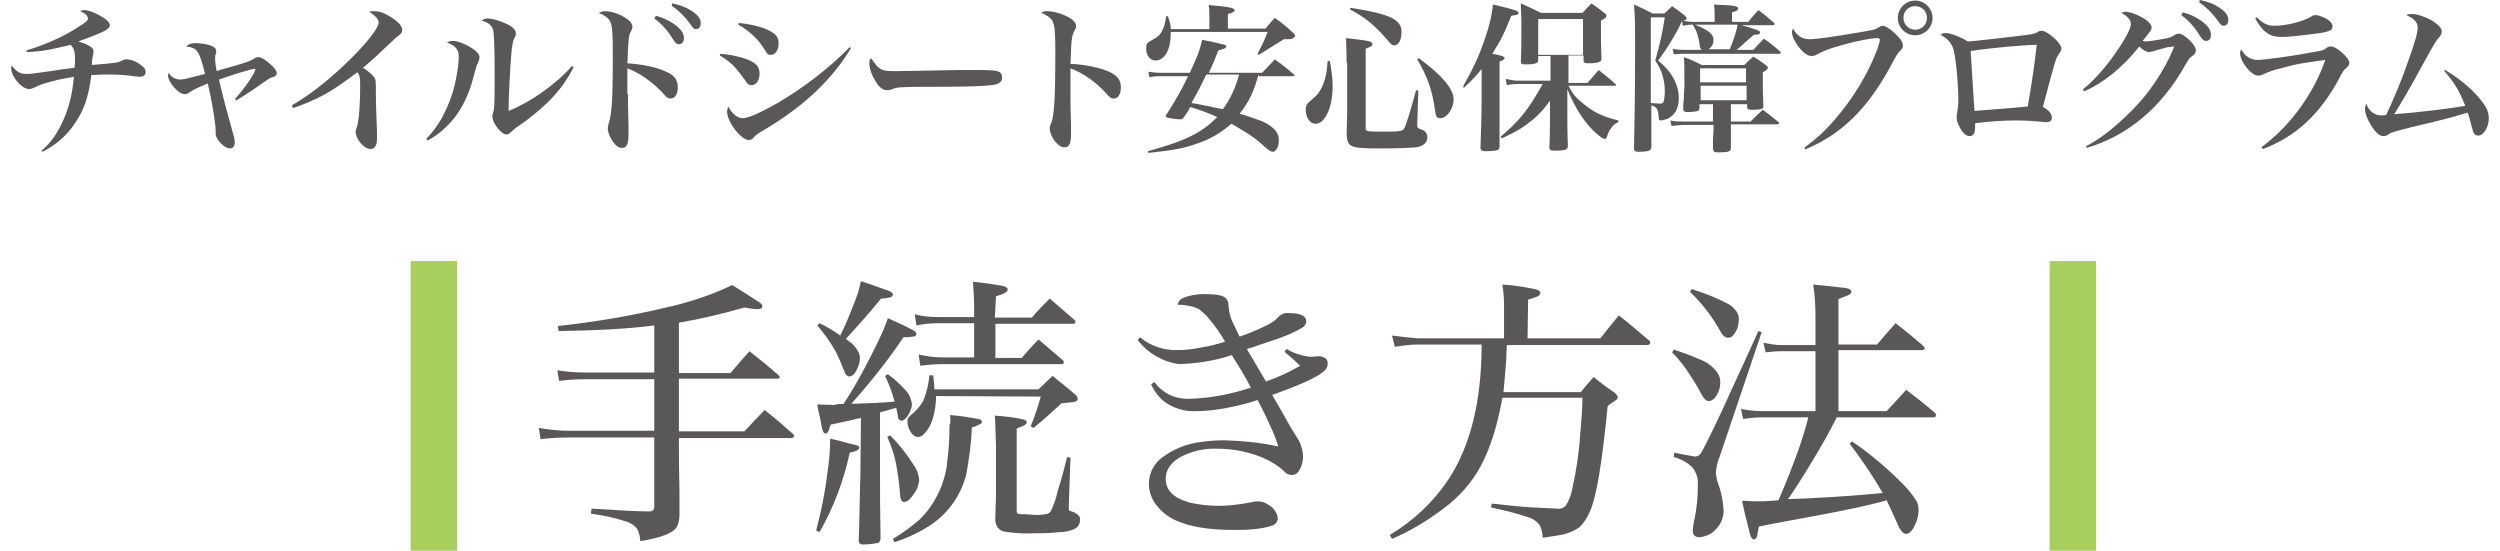 <?xml version="1.0" encoding="utf-8"?>
<!-- Generator: Adobe Illustrator 26.0.1, SVG Export Plug-In . SVG Version: 6.00 Build 0)  -->
<svg version="1.1" id="レイヤー_1" xmlns="http://www.w3.org/2000/svg" xmlns:xlink="http://www.w3.org/1999/xlink" x="0px"
	 y="0px" viewBox="0 0 446.3 98.3" style="enable-background:new 0 0 446.3 98.3;" xml:space="preserve">
<style type="text/css">
	.st0{fill:#A8CF5D;}
	.st1{fill:#595757;}
</style>
<g id="レイヤー_2_00000031191995927741680510000004073003034800793222_">
	<g id="レイヤー_1-2">
		<g>
			<path class="st0" d="M73.3,46.6h8.3v51.8h-8.3V46.6z"/>
			<path class="st1" d="M121.2,57.6v9h9.2l1.8-2.1l1.6-1.8c1.8,1.4,3.5,2.8,5.2,4.3c0.1,0.1,0.2,0.2,0.2,0.3c0,0.2-0.2,0.3-0.5,0.3
				h-17.5V77h11.7c1.2-1.3,2.4-2.6,3.6-3.8c1.7,1.3,3.4,2.8,5.1,4.3c0.1,0.1,0.1,0.2,0.2,0.3c0,0.1-0.1,0.2-0.2,0.3
				c-0.1,0.1-0.3,0.1-0.4,0.1h-20v1c0,1.6,0,4.5,0.1,8.6l0,3.7v0.4c0,0.7-0.1,1.5-0.5,2.2c-0.7,1.1-2.8,1.9-6.5,2.5
				c0-0.7-0.2-1.4-0.5-2.1c-0.4-0.6-1-1-1.7-1.3c-2.1-0.7-4.3-1.2-6.6-1.5l0.1-0.9c4.7,0.3,8.2,0.5,10.3,0.5c0.3,0,0.5-0.1,0.7-0.2
				c0.1-0.2,0.2-0.4,0.2-0.7V78.1h-15.2c-1.7,0-3.4,0.1-5.1,0.3l-0.3-2c1.8,0.3,3.6,0.5,5.4,0.5h15.2v-9.2h-12.4
				c-1.5,0-3.1,0.1-4.6,0.3l-0.3-1.9c1.7,0.3,3.3,0.4,5,0.4h12.3v-8.4c-4.6,0.6-10.3,0.9-17.1,1l-0.1-0.9c6.5-0.7,13-1.8,19.3-3.3
				c4.1-0.9,8-2.2,11.8-4c1.2,0.7,2.7,1.7,4.6,2.9c0.5,0.3,0.8,0.6,0.8,0.8c0,0.4-0.3,0.6-0.9,0.6c-0.8,0-1.5-0.2-2.3-0.3
				C128.7,56.1,124.8,57,121.2,57.6z"/>
			<path class="st1" d="M146.3,95l-0.6-0.3c0.9-3.4,1.6-6.8,2-10.2c0.3-2,0.5-4.1,0.5-6.2c1.3,0.3,2.5,0.6,3.5,0.9
				c0.5,0.1,0.8,0.2,0.9,0.2c0.5,0.1,0.8,0.3,0.8,0.5c0,0.4-0.6,0.7-1.7,0.9C150.6,85.9,148.8,90.6,146.3,95z M150.6,72.1
				c1.1-1.7,2.4-3.8,3.7-6.3c1.4-2.6,2.4-4.7,3.1-6.2c0.3-0.7,0.7-1.6,1.1-2.8c1.6,0.7,3.1,1.4,4.4,2.1c0.5,0.2,0.7,0.5,0.7,0.7
				c0,0.3-0.2,0.5-0.7,0.5c-0.3,0-0.5,0.1-0.8,0.1c-0.3,0-0.5,0-0.8,0c-2.7,4-5.7,7.8-8.9,11.4l-0.4,0.5c3-0.1,5.5-0.2,7.7-0.4
				c-0.4-1.6-1-3.1-1.7-4.6l0.5-0.3c1.1,0.8,2.1,1.7,3,2.7c0.7,0.7,1.2,1.6,1.3,2.7c0,0.6-0.3,1.2-0.6,1.8c-0.4,0.7-0.9,1.1-1.3,1.1
				c-0.3,0-0.6-0.3-0.6-0.8c-0.2-1-0.3-1.5-0.3-1.5c-1.1,0.3-2,0.6-2.9,0.8v11.2c0,2.9,0,6.7,0.1,11.4c-0.1,0.4-0.2,0.6-0.4,0.7
				c-0.9,0.2-1.8,0.3-2.7,0.3c-0.2,0-0.4,0-0.5-0.1c-0.2-0.1-0.3-0.3-0.3-0.6l0.1-3.3c0.1-3.5,0.1-6.3,0.2-8.3l0.1-10.3
				c-2.1,0.5-3.9,0.9-5.4,1.2c-0.2,0.5-0.3,0.8-0.3,0.9c-0.2,0.5-0.4,0.7-0.6,0.7c-0.3,0-0.5-0.3-0.6-0.8c-0.1-0.3-0.2-1-0.4-2
				c-0.1-0.4-0.3-1.1-0.5-2.4c1,0,2.1,0.1,3.1,0.1C149.4,72.1,150,72.1,150.6,72.1L150.6,72.1z M151,60.5l0.4,0.3
				c0.9,0.6,1.6,1.4,2,2.4c0.1,0.3,0.1,0.5,0.1,0.8c0,0.7-0.2,1.3-0.5,1.9c-0.4,0.9-0.9,1.3-1.4,1.3c-0.3,0-0.7-0.3-0.9-1
				c-0.5-1.2-1-2.5-1.6-3.6c-0.9-1.6-2-3.1-3.2-4.5l0.4-0.4c1.3,0.6,2.6,1.4,3.7,2.2c0.6-1.2,1.2-2.5,1.7-3.8c0.7-1.7,1.2-3,1.5-3.9
				c0.1-0.5,0.3-1.1,0.5-2c1.3,0.4,2.9,1,4.9,1.7c0.6,0.2,0.8,0.5,0.8,0.7c0,0.2-0.2,0.4-0.5,0.5c-0.5,0.1-1.1,0.2-1.6,0.2
				C155.5,55.5,153.4,57.9,151,60.5z M158.4,78l0.5-0.3c1.6,1.6,3,3.4,4.2,5.3c0.6,0.8,0.9,1.7,1,2.7c-0.1,0.9-0.4,1.8-1,2.5
				c-0.6,1-1.2,1.4-1.7,1.4c-0.4,0-0.6-0.3-0.7-1c-0.1-1.7-0.3-3.4-0.6-5C159.8,81.6,159.2,79.8,158.4,78L158.4,78z M169.6,74.1
				c1.7,0.1,3.4,0.4,5.1,0.7c0.4,0.1,0.6,0.3,0.6,0.5c0,0.2-0.2,0.4-0.5,0.5c-0.4,0.2-0.8,0.4-1.3,0.5c-0.1,2.8-0.5,5.6-1,8.4
				c-1,3.9-3.4,7.2-6.8,9.3c-1.9,1.2-3.9,2.1-6,2.8l-0.3-0.6c1.7-1,3.2-2.1,4.7-3.4c1.8-1.7,3.1-3.8,4-6.1c0.5-1.4,0.9-2.8,1-4.3
				c0.3-2.2,0.4-4.3,0.4-6.5C169.7,75.6,169.7,75,169.6,74.1L169.6,74.1z M167.1,70.7c0,1.4-0.2,2.8-0.6,4.1
				c-0.3,0.9-0.7,1.8-1.4,2.5c-0.3,0.4-0.7,0.7-1.2,0.7c-0.5,0-1-0.3-1.4-1c-0.3-0.5-0.5-1.1-0.5-1.7c0-0.2,0-0.4,0.1-0.6
				c0.1-0.2,0.3-0.4,0.5-0.6c0.9-0.7,1.6-1.5,2.2-2.5c0.6-1.5,1-3,1.1-4.6h0.7c0.1,1,0.2,1.8,0.2,2.5h18.6c0.8-0.8,1.7-1.6,2.5-2.4
				c1.3,1.1,2.7,2.1,4,3.3c0.4,0.3,0.5,0.6,0.5,0.8c0,0.3-0.3,0.5-0.8,0.6c-0.1,0-0.4,0-1.1,0.1c-0.3,0-0.7,0.1-1,0.1
				c-1.6,1.5-3.3,3-5,4.4l-0.5-0.3c0.7-1.7,1.3-3.5,1.8-5.3L167.1,70.7z M177.6,56.7h6.6c1-1.2,2.1-2.3,3.2-3.4
				c1.5,1.3,3,2.6,4.4,3.8c0.1,0.1,0.2,0.2,0.2,0.4c0,0.2-0.2,0.3-0.5,0.3h-13.8v6.1h4.7c1-1.2,2-2.3,3-3.3c1.4,1.2,2.8,2.4,4.2,3.6
				c0.2,0.1,0.3,0.3,0.3,0.5c0,0.2-0.1,0.3-0.4,0.3h-20.9c-1.5,0-2.9,0.1-4.3,0.3l-0.3-2c1.4,0.3,2.8,0.5,4.2,0.5h5.7v-6.1h-6.2
				c-1.4,0-2.7,0.1-4.1,0.4l-0.3-2c1.4,0.4,2.8,0.5,4.3,0.5h6.3v-2.1c0-1.1-0.1-2.5-0.2-4.2c2.1,0.2,3.8,0.5,5.1,0.7
				c0.7,0.1,1.1,0.4,1.1,0.7c0,0.4-0.7,0.8-2.1,1.2L177.6,56.7z M177.6,74.2c1.7,0.1,3.5,0.3,5.2,0.7c0.3,0.1,0.5,0.3,0.5,0.5
				c0,0.2-0.2,0.4-0.6,0.6c-0.1,0.1-0.5,0.2-1.2,0.5v14.5c0,0.3,0,0.6,0.1,0.6c0.2,0.2,0.5,0.2,0.7,0.2c0.1,0,0.4,0,0.9,0
				c0.4,0,0.8,0.1,1.2,0.1c0.9,0.1,1.8,0,2.7-0.2c0.3-0.2,0.6-0.5,0.7-0.9c0.4-1,0.8-2,1-3.1c0.2-0.5,0.3-1.1,0.5-1.6
				c0.3-1,0.7-2.5,1.2-4.5l0.6,0.1l-0.3,8.5v0.6c0,0.1,0,0.3,0.1,0.3c0,0.1,0.1,0.1,0.4,0.2c0.4,0.1,0.7,0.3,1,0.5
				c0.4,0.3,0.6,0.7,0.5,1.1c0,0.9-0.6,1.5-1.7,1.8c-0.7,0.2-1.3,0.3-2,0.3c-1.8,0.2-3.2,0.2-4.2,0.2c-1.9,0.1-3.8,0-5.6-0.3
				c-0.6-0.1-1-0.4-1.3-0.9c-0.3-0.6-0.4-1.2-0.3-1.8c0-1.6,0.1-2.7,0.1-3.4l0-3.6v-5.8C177.7,77.1,177.7,75.3,177.6,74.2
				L177.6,74.2z"/>
			<path class="st1" d="M203.1,60.7l0.4-0.5c1.9,1.6,4.4,2.4,6.8,2.3c1.4,0,2.9-0.2,4.3-0.5c1.4-0.2,2.8-0.6,4.1-1
				c-0.8-1.4-1.7-2.7-2.7-3.9c-0.6-0.8-1.3-1.4-2.1-2c-1.2-0.5-2.4-0.7-3.7-0.7c0.1-0.3,0.2-0.5,0.4-0.8c0.2-0.2,0.4-0.3,0.6-0.4
				c1.2-0.5,2.5-0.7,3.8-0.7c2,0,3.3,0.2,3.8,0.7c0.3,0.3,0.5,0.7,0.5,1.1c0,0.1,0,0.4,0.1,1c0.1,0.7,0.3,1.5,0.6,2.1
				c0.2,0.5,0.7,1.4,1.3,2.7c1.7-0.6,3.4-1.3,5-2.1c0.5-0.3,1.1-0.6,1.5-1c0.2-0.2,0.4-0.4,0.6-0.6c0.5-0.4,1.1-0.6,1.7-0.5
				c2.1,0,3.1,0.5,3.1,1.5c0,0.4-0.3,0.9-0.9,1.2c-1.2,0.7-2.4,1.2-3.7,1.7c-0.6,0.2-2.4,0.8-5.3,1.8l-0.7,0.2
				c0.3,0.6,0.9,1.5,1.7,2.9c0.4,0.7,1,1.7,1.7,2.9c2.1-0.7,4.2-1.7,6.1-2.8c-0.9-0.9-1.8-1.7-2.8-2.5l0.4-0.5
				c1.3,0.8,2.9,1.3,4.4,1.4c0,0,0.4,0,1-0.1c0.1,0,0.3,0,0.4,0c0.4,0,0.7,0.1,1,0.3c0.4,0.2,0.6,0.7,0.5,1.1c0,0.4-0.1,0.7-0.4,1
				c-0.9,1.1-4.1,2.6-9.5,4.5c0.8,1.3,1.5,2.6,2.2,3.8c0.8,1.5,1.6,2.8,2.3,3.9c0.6,0.9,0.9,1.9,1,2.9c0.1,1.1-0.2,2.2-0.8,3.1
				c-0.3,0.4-0.7,0.6-1.2,0.6c-0.3,0-0.6-0.1-0.8-0.2c-0.2-0.1-0.4-0.3-0.7-0.6c-1.1-1-2.3-1.7-3.7-2.3c-2.6-1.1-5.4-1.6-8.2-1.6
				c-2.1-0.1-4.2,0.4-6.1,1.3c-2,1-3,2.4-3,4.1c0,2,1.4,3.4,4.2,4.2c1.7,0.4,3.5,0.6,5.3,0.6c2,0,4.1-0.3,6.1-0.7
				c0.3-0.1,0.5-0.1,0.8-0.1c0.7,0,1.4,0.2,1.9,0.6c0.6,0.3,1.1,0.8,1.4,1.4c0.2,0.3,0.3,0.7,0.3,1.1c0,0.5-0.4,1-0.9,1.2
				c-1.2,0.4-2.4,0.6-3.7,0.7c-1.1,0.1-2.2,0.1-3.4,0.1c-4.4,0-7.8-0.6-10.2-1.7c-1.4-0.6-2.6-1.6-3.6-2.9c-1.9-2.6-1.5-6.2,1-8.2
				c2.1-1.6,4.5-2.6,7.1-2.9c1.4-0.2,2.8-0.3,4.2-0.3c3.2,0.1,6.4,0.4,9.6,1.1c-0.4-1.3-0.9-2.6-1.5-3.8c-0.6-1.4-1.3-2.8-2.2-4.5
				c-1.9,0.7-3.9,1.1-5.9,1.5c-1.7,0.3-3.4,0.5-5.1,0.5c-2,0.1-3.9-0.5-5.5-1.6c-0.7-0.5-1.3-1.2-1.8-1.9c-0.2-0.4-0.5-0.8-0.7-1.3
				l0.6-0.4c0.7,1,1.7,1.8,2.7,2.3c1.1,0.5,2.2,0.7,3.4,0.7c3.8-0.1,7.5-0.8,11.1-2c-1-2-2.2-3.9-3.4-5.8c-3,1-6.2,1.5-9.4,1.6
				C207.9,64.7,205,63.2,203.1,60.7z"/>
			<path class="st1" d="M272.7,60.4h13c1.1-1.4,2.2-2.8,3.3-4.1c1.8,1.4,3.5,2.9,5.3,4.4c0.2,0.1,0.3,0.3,0.3,0.5
				c0,0.2-0.2,0.4-0.6,0.4H269c0,0.6-0.1,1.4-0.1,2.5c-0.2,2.8-0.4,4.8-0.5,5.9h13.8c0.7-0.9,1.5-1.8,2.3-2.7c1.2,1,2.4,1.9,3.6,2.7
				c0.5,0.4,0.7,0.7,0.7,1c0,0.1-0.1,0.3-0.3,0.4c-0.1,0.1-0.4,0.3-0.7,0.5c-0.2,0.1-0.5,0.3-0.8,0.6C286,82.6,285,89,283.7,91.6
				c-0.4,0.9-1,1.8-1.7,2.5c-1,0.7-2.2,1.2-3.4,1.4c-0.6,0.1-1.7,0.3-3.2,0.5c0-0.8-0.2-1.5-0.5-2.2c-0.4-0.6-1-1-1.6-1.3
				c-2.3-0.8-4.7-1.4-7.1-1.9l0.1-0.7c2.8,0.3,5.3,0.6,7.5,0.7c2.5,0.1,3.9,0.2,4.3,0.2c0.5,0.1,1-0.1,1.4-0.5c0.6-0.9,1-2,1.2-3.1
				c0.7-3.2,1.2-6.4,1.4-9.7c0.2-2.3,0.4-4.5,0.4-6.5h-14.3c-0.4,2.3-0.9,4.5-1.6,6.7c-0.6,1.9-1.3,3.7-2.2,5.4
				c-1.6,3-3.9,5.6-6.6,7.6c-2.9,2.2-6,4.1-9.3,5.5l-0.4-0.7c4.2-2.5,7.7-5.8,10.4-9.8c4-6,6-14.1,6-24.2h-11.3
				c-1.4,0-2.8,0.2-4.2,0.4l-0.5-2c1.6,0.2,3.1,0.4,4.7,0.5h15.3v-5.9c0-1.3-0.1-2.5-0.3-3.7c1.9,0.1,3.8,0.4,5.7,0.8
				c0.7,0.1,1.1,0.4,1.1,0.7c0,0.2-0.2,0.5-0.7,0.7c-0.1,0-0.6,0.2-1.5,0.5L272.7,60.4z"/>
			<path class="st1" d="M298.5,62.9l0.3-0.5c2.1,0.7,3.6,1.3,4.5,1.7c1.4,0.5,2.6,1.4,3.4,2.6c0.3,0.5,0.4,1,0.4,1.6
				c0,0.8-0.2,1.5-0.6,2.2c-0.4,0.7-0.9,1.1-1.5,1.1c-0.4,0-0.8-0.4-1.2-1.1c-0.6-1.2-1.3-2.3-2-3.4
				C300.8,65.5,299.7,64.1,298.5,62.9z M298.8,81.6l0.1-0.8c1.2,0.3,2.5,0.5,3.7,0.7c0.5,0,0.9-0.3,1.1-0.7c0.5-0.8,1.2-2.3,2.3-4.5
				c0.9-1.9,2-4.2,3.2-6.9c2.1-4.6,3.7-8,4.7-10.3l0.6,0.2L307,81.5c-0.4,0.9-0.6,1.9-0.7,2.9c0.1,0.7,0.2,1.3,0.4,1.9
				c0.6,1.5,0.9,3.2,1,4.8c0,1.3-0.5,2.6-1.5,3.5c-0.7,0.8-1.8,1.2-2.8,1.3c-0.8,0-1.2-0.4-1.2-1.1c0-0.6,0.1-1.1,0.2-1.7
				c0.5-2.1,0.7-4.3,0.7-6.5c0.1-1.2-0.3-2.4-1.1-3.3C301.1,82.5,300,81.9,298.8,81.6L298.8,81.6z M301.7,52.1l0.3-0.5
				c2.2,0.7,4.3,1.5,6.4,2.6c0.6,0.3,1.2,0.8,1.6,1.4c0.3,0.5,0.5,1,0.4,1.6c0,0.7-0.2,1.5-0.6,2.1c-0.4,0.7-0.8,1-1.3,1
				c-0.4,0-0.9-0.3-1.3-1C305.8,56.7,303.9,54.2,301.7,52.1z M328.3,73.4h8.5c1.2-1.3,2.4-2.6,3.5-3.8c1.7,1.3,3.4,2.6,5,4
				c0.2,0.1,0.3,0.3,0.3,0.6c0,0.2-0.2,0.3-0.5,0.3h-17.2c-1.2,2.4-2.7,5.1-4.6,8.2c-1.6,2.7-3,4.8-4.1,6.4l2.8-0.1
				c6.5-0.3,11.2-0.7,14.1-1c-1.8-3.1-3.8-6-5.9-8.8l0.4-0.4c3.3,2.2,6.3,4.8,9.1,7.6c0.9,0.9,1.7,1.9,2.4,3
				c0.3,0.5,0.4,1.1,0.4,1.6c0,0.9-0.2,1.8-0.6,2.6c-0.5,1.2-1.1,1.7-1.6,1.7c-0.5,0-0.9-0.4-1.3-1.2c-0.2-0.4-0.7-1.5-1.5-3.3
				c-0.2-0.5-0.5-1-0.7-1.5l-1,0.3c-2.3,0.6-5.9,1.4-10.7,2.3c-4.7,0.9-8.4,1.5-11.1,2.1c-0.2,0.9-0.3,1.5-0.3,1.6
				c-0.1,0.4-0.3,0.7-0.6,0.7c-0.3,0-0.5-0.3-0.7-1c-0.6-2.3-1.1-4.3-1.4-5.9c1,0,1.7,0.1,2.3,0.1c0.9,0,1.9,0,3.2-0.1l1-0.1
				c0.7-1.6,1.7-4,2.9-7.2c0.8-2.1,1.5-4.2,2.1-6.4c0.1-0.3,0.2-0.7,0.3-1.2H315c-1.3,0-2.6,0.1-3.8,0.3l-0.4-1.8
				c1.4,0.3,2.8,0.4,4.2,0.4h9.1V62.7H318c-0.9,0-1.9,0.1-2.8,0.2l-0.4-1.7c1.1,0.2,2.1,0.4,3.2,0.4h6.1v-5.1c0-1.9-0.1-3.8-0.4-5.7
				c2.1,0.2,4,0.4,5.7,0.6c0.7,0.1,1.1,0.3,1.1,0.7c0,0.3-0.3,0.5-0.8,0.7c0,0-0.3,0.1-0.8,0.3c-0.2,0.1-0.5,0.2-0.7,0.3v8.1h6.9
				c1.1-1.3,2.2-2.6,3.3-3.8c1.7,1.3,3.4,2.7,4.9,4c0.2,0.2,0.3,0.4,0.3,0.5c0,0.2-0.2,0.3-0.5,0.3h-14.9V73.4z"/>
			<path class="st0" d="M365.9,46.6h8.3v51.8h-8.3V46.6z"/>
		</g>
	</g>
</g>
<g>
	<path class="st1" d="M4.7,9c3.1-0.9,6.5-2.4,9-4c1.6-1,2-1.3,2-1.7c0-0.5-0.6-1-1.4-1.3c0.3-0.1,0.4-0.2,0.7-0.2
		c0.7,0,1.8,0.4,2.7,0.9C19,3.4,19.6,4,19.6,4.5c0,0.4-0.3,0.7-1.1,1.1c-1,0.5-2.6,1.1-4.5,1.8c0.9,0.3,1.5,0.5,2.1,0.9
		c0.5,0.3,0.6,0.6,0.6,0.9c0,0.2,0,0.2-0.1,0.7c-0.1,0.4-0.2,0.9-0.2,1.7c4.7-0.4,4.7-0.4,5.6-0.9c0.2-0.1,0.4-0.1,0.7-0.1
		c0.6,0,1.5,0.3,2.3,0.9c0.7,0.5,1,0.8,1,1.4c0,0.5-0.4,0.8-1,0.8c-0.3,0-0.3,0-1.1-0.1c-1.3-0.2-2.8-0.3-4.6-0.3
		c-0.7,0-1.3,0-3,0.1c-0.5,4.1-1.4,6.5-3.2,9c-1.4,2-3.2,3.5-5.5,4.7l-0.2-0.2c1.7-1.4,3-3.3,4.1-5.9c0.9-2.2,1.4-4.2,1.7-7.3
		c-2.2,0.4-2.8,0.5-4.2,0.9c-1.5,0.4-1.8,0.5-2.8,1c-0.4,0.2-0.7,0.3-1,0.3c-1.3,0-3.2-2.2-3.2-3.7c0-0.1,0-0.3,0.1-0.5
		c0.8,1.1,1.5,1.5,2.6,1.5c0.6,0,0.9,0,4.3-0.5c1.1-0.2,2.6-0.4,4.3-0.6c0.1-0.6,0.1-0.9,0.1-1.3c0-1.7-0.2-2.2-0.8-2.8
		C9,8.9,7.3,9.2,4.8,9.3L4.7,9z"/>
	<path class="st1" d="M42,17.6c1.3-1.4,2.5-3.1,3.2-4.3c0.2-0.4,0.4-0.8,0.4-0.9c0-0.1-0.1-0.1-0.2-0.1c-0.5,0-4.1,1.1-6.3,1.9
		c0.7,3.2,1.1,4.5,2.6,10c0.2,0.6,0.2,0.9,0.2,1.2c0,0.7-0.3,1.1-0.9,1.1c-0.9,0-2.5-1.6-2.5-2.6c0,0,0-0.1,0-0.2c0-0.2,0-0.3,0-0.4
		c0-1.3-0.7-5.4-1.4-8.4c-1.7,0.7-2.6,1.1-3.3,1.6c-0.4,0.3-0.6,0.3-0.9,0.3c-1,0-2.9-2.1-2.9-3.3c0-0.1,0-0.2,0.1-0.5
		c0.5,0.8,1.3,1.2,2.1,1.2c0.6,0,1.7-0.3,4.4-1c-1-4.1-1.4-4.7-3.4-4.9c0.5-0.4,0.9-0.6,1.7-0.6c1,0,2.2,0.2,2.9,0.5
		c0.5,0.2,0.8,0.5,0.8,1c0,0.1,0,0.1-0.1,0.5c-0.1,0.2-0.1,0.5-0.1,0.8c0,0.4,0.1,1.4,0.3,2.2c0.5-0.2,0.5-0.2,3-0.9
		c2.5-0.7,2.9-0.9,3.6-1.3c0.3-0.2,0.6-0.3,0.8-0.3c0.5,0,1.2,0.4,2.2,1.3c0.7,0.6,1.1,1.1,1.1,1.5c0,0.5-0.1,0.6-1.1,0.9
		c-0.2,0.1-0.4,0.2-1.1,0.7c-1.5,1.1-3.8,2.6-5.1,3.4L42,17.6z"/>
	<path class="st1" d="M52.1,18.8c3.5-2,7.2-5,10.7-8.5c3.1-3.1,4.8-5.4,4.8-6.3c0-0.6-0.7-1.3-1.7-1.9c0.4-0.1,0.5-0.1,0.9-0.1
		c0.9,0,1.8,0.3,2.9,1c1.3,0.8,2.1,1.6,2.1,2.3c0,0.5-0.1,0.7-1.1,1.4c-0.1,0.1-0.1,0.1-1.9,1.8c-2,1.9-2,1.9-4,3.6
		c1,0.6,1.7,1.3,2,1.7c0.3,0.4,0.3,0.7,0.3,2.8c0,1.3,0,1.7,0.2,7.1c0,0.4,0,0.8,0,1.1c0,1.2-0.4,1.8-1.2,1.8c-1.1,0-2.6-1.8-2.6-3
		c0-0.3,0-0.5,0.2-0.9c0.4-1.2,0.6-4.3,0.6-7.4c0-1.5-0.1-1.9-0.5-2.4c-2.4,1.8-4.4,3.2-6.1,4.1c-1.7,0.9-3.8,1.8-5.4,2.3L52.1,18.8
		z"/>
	<path class="st1" d="M76.1,24.8c1.2-1.3,1.8-2.1,2.7-3.6c1.4-2.6,2.3-5,2.8-8.2c0.2-1,0.3-2.3,0.3-2.9c0-1.2-0.6-2-2.1-2.5
		c0.3-0.2,0.6-0.3,1.1-0.3c0.7,0,2.1,0.5,3.2,1.2c1,0.6,1.5,1.2,1.5,1.7c0,0.3-0.1,0.5-0.3,1.1c-0.2,0.3-0.2,0.3-1.1,3.6
		c-0.9,3-2.4,5.7-4.4,7.6c-1.1,1.1-2,1.8-3.5,2.6L76.1,24.8z M102.4,12c-1.2,2.3-2,3.4-3.4,5c-1.5,1.7-4.2,4-6.3,5.4
		c-0.8,0.5-0.9,0.7-1.5,1.2c-0.3,0.3-0.5,0.4-0.8,0.4c-0.9,0-2.5-2-2.5-3.2c0-0.2,0-0.2,0.1-0.6c0.3-0.8,0.3-1.8,0.3-8.2
		c0-2.7-0.1-5.5-0.2-6.3C88,4.7,87.3,4,86,3.7c0.3-0.3,0.6-0.4,1-0.4c0.9,0,2.3,0.4,3.5,1c1.1,0.5,1.6,1.1,1.6,1.7
		c0,0.3-0.1,0.5-0.4,1.1c-0.1,0.3-0.3,1-0.4,2.3c-0.2,2-0.5,8.1-0.5,9.7c0,0.1,0,0.4,0,0.7c3.8-1.5,8.4-4.7,11.3-8L102.4,12z"/>
	<path class="st1" d="M112.1,16.8c0,1.1,0,1.6,0.1,5.8c0,0.5,0,0.9,0,1.3c0,1-0.1,1.5-0.2,1.8c-0.2,0.5-0.5,0.7-1,0.7
		c-0.5,0-1-0.3-1.5-1c-0.6-0.8-1-1.8-1-2.4c0-0.3,0-0.4,0.2-1.1c0.5-1.5,0.7-4.3,0.7-11.2c0-5.2-0.1-6.1-0.5-6.9
		c-0.3-0.6-1-1.1-2-1.5c0.4-0.2,0.6-0.3,1.1-0.3c1,0,2.4,0.4,3.5,1.1c1,0.6,1.4,1.1,1.4,1.7c0,0.2-0.1,0.4-0.2,0.7
		c-0.5,0.8-0.5,1.2-0.7,5.8c2.8,0.2,5.3,0.7,6.9,1.5c1.5,0.6,2.1,1.5,2.1,2.8c0,1.2-0.5,2-1.3,2c-0.4,0-0.6-0.1-1.3-0.9
		c-1.8-2-4.4-3.8-6.4-4.5v2.2V16.8z M117.1,2.8c1.3,0.4,2.2,0.8,3.1,1.4c1.3,0.9,1.9,1.7,1.9,2.6c0,0.7-0.4,1.1-0.9,1.1
		c-0.4,0-0.6-0.2-1-0.8c-0.9-1.5-2-2.8-3.4-3.8L117.1,2.8z M120,0.6c1.4,0.3,2.5,0.7,3.4,1.3c1.1,0.7,1.7,1.4,1.7,2.2
		c0,0.7-0.3,1.1-0.9,1.1c-0.3,0-0.5-0.2-0.9-0.8c-1-1.4-2-2.4-3.4-3.4L120,0.6z"/>
	<path class="st1" d="M128.6,9.6c2.4,0.2,4.7,0.8,5.8,1.5c0.9,0.5,1.2,1.2,1.2,2.1c0,1.1-0.6,2-1.4,2c-0.5,0-0.7-0.1-1.2-0.9
		c-0.5-0.7-1.4-1.9-2.1-2.6c-0.7-0.7-1.3-1.1-2.4-1.8L128.6,9.6z M151.9,8.6c-3.2,5.4-8.2,10.2-15,14.3c-1.7,1-1.9,1.1-2.4,1.7
		c-0.2,0.2-0.5,0.4-0.8,0.4c-1.4,0-3.9-3.2-3.9-5.1c0-0.3,0.1-0.5,0.2-0.9c0.7,1.3,1.6,2.1,2.6,2.1s3.2-1,6.2-2.7
		c4.6-2.7,9.2-6.2,12.9-10L151.9,8.6z M131.9,4.1c2.8,0.3,4.8,0.9,6,1.7c0.8,0.5,1.1,1.1,1.1,2c0,1.1-0.6,2-1.4,2
		c-0.5,0-0.6-0.1-1.2-1.1c-1.1-1.8-2.8-3.3-4.6-4.3L131.9,4.1z"/>
	<path class="st1" d="M156.9,12.1c0.6,0.5,1.3,0.6,2.9,0.6c1.1,0,6.4-0.1,11.4-0.2c0.5,0,2.4,0,3.2,0c2.9,0,3.8,0.1,4.2,0.5
		c0.2,0.2,0.3,0.5,0.3,0.9c0,0.7-0.6,1.2-1.9,1.3c-1.6,0.2-4.1,0.3-12.8,0.3c-1.3,0-1.5,0-3.6,0.1c-0.7,0.1-0.8,0.1-1.3,0.3
		c-0.4,0.2-0.7,0.2-1,0.2c-0.7,0-1.5-0.6-2.1-1.8c-0.7-1.1-1-2.2-1-3c0-0.5,0-0.6,0.3-0.9C156.3,11.5,156.5,11.8,156.9,12.1z"/>
	<path class="st1" d="M187,2c0.9,0,2.1,0.3,3.2,0.8c1.3,0.6,1.9,1.2,1.9,1.9c0,0.3-0.1,0.4-0.3,0.8c-0.3,0.6-0.4,0.9-0.5,1.9
		c-0.1,0.6-0.1,2.4-0.2,4c2.6,0.1,5.3,0.7,6.9,1.4c1.5,0.7,2.1,1.5,2.1,2.8c0,1.2-0.5,2-1.3,2c-0.4,0-0.6-0.1-1.3-0.9
		c-1.8-2-4-3.6-6.4-4.5c0,0.3,0,1.8,0,4.5c0,2.4,0,2.4,0.1,5.8c0,0.5,0,0.9,0,1.4c0,0.9-0.1,1.4-0.2,1.7c-0.2,0.5-0.5,0.7-1,0.7
		c-0.5,0-1-0.3-1.6-1c-0.6-0.7-1-1.7-1-2.3c0-0.3,0-0.5,0.3-1.1c0.5-1.4,0.7-4.7,0.7-12.1c0-4.1-0.1-5.2-0.5-6c-0.3-0.6-1-1.1-2-1.5
		C186.3,2,186.5,2,187,2z"/>
	<path class="st1" d="M215.9,5.2V3.4c0-1.2,0-1.5-0.1-2.5c3.5,0.3,4.6,0.5,4.6,0.9c0,0.3-0.4,0.5-1.2,0.7v2.6h6.7
		c0.7-0.8,0.9-1.1,1.7-1.9c1.5,1.1,2,1.5,3.3,2.7c0.2,0.2,0.3,0.4,0.3,0.5c0,0.1-0.1,0.3-0.2,0.3C230.8,6.9,230.5,7,230,7
		c-0.2,0-0.5,0-0.8,0c-3.2,2-3.2,2-4.5,2.8l-0.2-0.2c1-1.9,1.2-2.4,1.8-3.9H209c0,0.2,0,0.3,0,0.4c0,2.7-1.1,4.7-2.7,4.7
		c-1,0-1.7-0.9-1.7-2.2c0-0.7,0.2-1,0.8-1.3c1.3-0.7,1.7-1,2.1-1.9c0.3-0.5,0.4-0.9,0.7-2.5l0.3,0c0.5,1.6,0.5,1.6,0.5,2.3H215.9z
		 M224.7,13.2c-0.9,3.3-1.7,4.9-3.4,7.1c0.8,0.2,2.8,0.9,3.9,1.3c1,0.4,2,1.1,2.5,1.7c0.4,0.5,0.6,1.1,0.6,1.8c0,1.1-0.5,2-1.1,2
		c-0.3,0-0.7-0.3-1.2-0.7c-1.3-1.2-2.4-2.1-4.3-3.2c-1.3-0.8-1.5-0.9-1.9-1.1c-1.8,1.6-3.8,2.8-6.3,3.6c-2.3,0.8-3.9,1.1-8.5,1.6
		l-0.1-0.3c3.9-1.1,5.7-1.7,7.9-2.8c1.8-0.9,3.1-1.9,4.5-3.3c-1.5-0.7-2.9-1.2-4.8-1.8c-0.1,0.2-0.1,0.2-0.4,0.7
		c-0.3,0.5-0.4,0.6-0.8,1.2c-0.2,0.2-0.3,0.3-0.5,0.3c-0.8,0-2.3-0.2-2.6-0.4c-0.1,0-0.1-0.1-0.1-0.2c0-0.1,0-0.1,0.1-0.2
		c1.7-2.6,2.9-4.8,3.9-6.9h-4.9c-0.7,0-1.1,0-2,0.2l-0.2-1c0.7,0.1,1.4,0.2,2.2,0.2h5.2c1.3-2.8,1.8-4,2.2-5.9
		c4.3,0.9,4.3,0.9,4.3,1.2c0,0.3-0.3,0.4-1.4,0.7c-0.7,1.8-1,2.5-1.7,4h9.5l2.3-2.4c1.5,1.1,1.9,1.4,3.4,2.7
		c0.1,0.1,0.1,0.1,0.1,0.1c0,0.1-0.1,0.2-0.2,0.2H224.7z M215.4,13.2c-1.2,2.5-1.2,2.5-2.7,5.2c0.8,0.1,0.8,0.1,2.2,0.4
		c0.8,0.1,1.4,0.3,1.9,0.4c1.1,0.2,1.1,0.2,1.5,0.3c1.2-1.6,2.3-3.8,2.9-6.2H215.4z"/>
	<path class="st1" d="M237.4,10.8c0.3,2,0.5,2.9,0.5,4.5c0,2.5-0.5,4.4-1.3,5.6c-0.5,0.8-1.1,1.2-1.8,1.2c-0.9,0-1.7-1.1-1.7-2.5
		c0-0.5,0.1-0.9,0.4-1.2c0.2-0.2,0.2-0.2,1-0.9c0.9-0.7,1.6-1.9,2-3.3c0.3-1,0.4-1.7,0.5-3.3H237.4z M240.4,11.2
		c0-1.9-0.1-3.3-0.1-4.4c4.4,0.5,4.7,0.6,4.7,1.1c0,0.3-0.2,0.4-1.2,0.8v14.1c0,0.7,0,0.7,3.7,0.7c2.5,0,2.9-0.1,3.2-0.6
		c0.3-0.6,1-2.7,2.1-6.8l0.4,0.1l-0.2,6.1c0,0,0,0.1,0,0.1c0,0.4,0.1,0.5,0.7,0.7c0.7,0.2,1.1,0.7,1.1,1.4c0,1-0.7,1.6-2,1.8
		c-1.1,0.1-3.3,0.2-6.1,0.2c-3.7,0-4.7-0.1-5.5-0.5c-0.5-0.3-0.7-0.8-0.8-1.8l0.1-4.4V11.2z M241.1,1.4c7.1,1.1,9.1,2.1,9.1,4.3
		c0,1.4-0.5,2.4-1.3,2.4c-0.3,0-0.6-0.2-1-0.7c-2.2-2.6-4.1-4.3-6.9-5.7L241.1,1.4z M253.3,10.4c4.1,3,6.2,5.5,6.2,7.3
		c0,1.7-1.2,3.4-2.4,3.4c-0.6,0-0.8-0.3-0.9-1.3c-0.5-3.7-1.4-6.2-3.2-9.2L253.3,10.4z"/>
	<path class="st1" d="M261.2,15.4c1.8-3.2,2.8-5.3,3.9-8.5c0.9-2.7,1.3-4.5,1.4-6.1c3.8,0.9,4.6,1.1,4.6,1.5c0,0.3-0.3,0.4-1.3,0.5
		c-1.3,3.3-2,4.6-3.4,6.8c1.7,0.3,2.2,0.5,2.2,0.8c0,0.2-0.2,0.3-0.9,0.6v6.5l0,8.6c0,0.4-0.1,0.6-0.4,0.7c-0.2,0.1-1.4,0.2-2.1,0.2
		c-0.6,0-0.9-0.2-0.9-0.6c0,0,0-0.1,0-0.1c0.1-3.1,0.2-6,0.2-8.6v-5.4c-0.9,1.2-1.6,1.9-3.2,3.4L261.2,15.4z M279.8,14.8h3.6
		c0.9-1,1.1-1.3,2-2.3c1.3,1.1,1.8,1.4,3,2.5c0.1,0.1,0.1,0.2,0.1,0.2c0,0.1-0.1,0.1-0.3,0.1H280c0.7,1.4,1.2,2,2.4,3
		c2,1.7,3.6,2.5,6.5,3.2l0,0.3c-0.6,0.3-0.9,0.5-1.3,1.1c-0.4,0.5-0.5,0.9-0.7,1.4c-0.1,0.4-0.2,0.5-0.4,0.5c-0.2,0-0.6-0.2-1.2-0.7
		c-2.2-1.8-4.1-4.7-5.5-8.2v4.2c0,1.8,0,3.6,0.1,5.9c0,0,0,0.1,0,0.1c0,0.6-0.5,0.8-2.3,0.8c-0.8,0-1-0.1-1-0.7
		c0.1-2,0.1-4.6,0.1-5.5v-2.7c-1.3,1.8-2.4,2.9-4,4.1c-1.2,0.9-2.2,1.5-4.6,2.6l-0.2-0.3c2.8-2.4,4-3.8,5.6-6.2
		c0.7-1.1,1.3-2.1,1.9-3.2H271c-0.7,0-1.1,0-2,0.2l-0.2-1.1c0.9,0.2,1.6,0.3,2.2,0.3h5.8v-4.4h-2.2v0.7c0,0.3-0.1,0.4-0.2,0.5
		c-0.3,0.2-1,0.3-2,0.3c-0.8,0-0.9-0.1-0.9-0.6c0.1-1.3,0.1-5.1,0.1-7.3c0-0.7-0.1-1.7-0.1-3c1.5,0.7,2,0.9,3.6,1.7h7.4
		c0.7-0.7,0.9-1,1.6-1.7c1,0.7,1.3,0.9,2.3,1.7c0.3,0.2,0.4,0.4,0.4,0.5c0,0.3-0.2,0.4-1,0.9v1.4c0,2,0,3.2,0.1,5.4
		c0,0.3-0.1,0.4-0.3,0.5c-0.3,0.2-1.1,0.3-1.9,0.3c-0.8,0-1-0.1-1-0.5v-0.9h-2.7V14.8z M274.6,9.8h8V3.4h-8V9.8z"/>
	<path class="st1" d="M297,2.5c0.7-0.6,0.9-0.8,1.5-1.4c1,0.7,1.3,0.9,2.3,1.7c0.3,0.3,0.3,0.4,0.3,0.5c0,0.2-0.2,0.3-0.6,0.4
		c0.5,0.1,1,0.2,1.6,0.2h4v-1c0-0.7,0-1.2-0.1-2.1c0.8,0.1,1.6,0.1,2,0.1c1.8,0.1,2.3,0.3,2.3,0.6c0,0.3-0.3,0.5-1.1,0.7v1.7h2.9
		c0.7-0.9,1-1.2,1.8-2.1c1.2,0.9,1.6,1.2,2.7,2.2c0.1,0.1,0.2,0.2,0.2,0.3c0,0.1-0.1,0.2-0.4,0.2h-5.5c3.1,0.9,3.3,1,3.3,1.3
		c0,0.3-0.3,0.4-1.1,0.4c-2.2,1.9-2.3,2.1-3.1,2.7h3c0.8-0.9,1-1.1,1.9-2c1.3,0.9,1.6,1.2,2.8,2.2c0.1,0.1,0.2,0.2,0.2,0.3
		c0,0.1-0.1,0.2-0.3,0.2H301c-0.9,0-1.4,0-2.2,0.1l-0.2-1c0.8,0.2,1.4,0.2,2.4,0.2h2.8c-0.3-0.3-0.3-0.3-0.5-1.7
		c-0.3-1.3-0.5-1.8-1.1-2.8h-0.2c-0.5,0-1.1,0.1-1.6,0.2l-0.1-0.9c-0.9,2-2.6,4.9-4.3,7.1c1.4,1.2,2,1.9,2.6,2.9
		c0.7,1.2,1.1,2.5,1.1,3.8c0,1.8-0.7,3.1-2,3.7c-0.4,0.1-0.8,0.3-1.2,0.3c-0.3,0-0.4-0.1-0.4-0.7c-0.1-1.3-0.3-1.7-1.3-2v1.6
		c0,1.1,0,1.1,0,3.2c0,0.6,0,1.4,0,2.6c0,0.4-0.1,0.5-0.4,0.7c-0.2,0.1-1.1,0.2-1.8,0.2c-0.7,0-0.9-0.1-0.9-0.7
		c0.1-4.8,0.2-8.6,0.2-19.1c0-2.5,0-4.1-0.2-6.5c1.5,0.7,2,0.9,3.3,1.6H297z M294.7,18.4c0.7,0,1.4,0.1,1.6,0.1
		c0.4,0,0.6-0.1,0.7-0.4c0.1-0.3,0.2-1.1,0.2-1.8c0-0.9-0.1-1.8-0.4-2.8c-0.2-0.8-0.5-1.4-1.3-2.7c0.8-2.8,1.3-5.1,1.7-7.7h-2.5
		V18.4z M312.6,21.6c0.9-0.9,1.2-1.2,2.1-2c1.2,0.9,1.6,1.2,2.8,2.2c0.1,0.1,0.1,0.2,0.1,0.2c0,0.1-0.1,0.2-0.3,0.2H309V23
		c0,0.3,0,0.9,0,1.9c0,0.3,0,0.8,0,1.5c0,0.7-0.5,0.8-2.3,0.8c-0.7,0-0.8-0.1-0.9-0.6c0-0.6,0-1.1,0-1.5c0-0.8,0.1-1.4,0.1-1.6v-1.2
		h-5.1c-0.9,0-1.7,0.1-2.4,0.2l-0.2-1c0.8,0.2,1.6,0.2,2.6,0.2h5v-3.1h-2.4v0.6c0,0.3-0.1,0.5-0.3,0.6c-0.2,0.1-1.2,0.2-1.8,0.2
		c-0.6,0-0.8-0.1-0.8-0.6c0-0.7,0-1.2,0.1-1.6c0-1.3,0.1-2.1,0.1-2.3c0-3.2,0-4.4-0.1-5.3c1.4,0.5,1.8,0.7,3.2,1.4h7.6
		c0.7-0.7,0.9-0.9,1.6-1.5c1,0.6,1.3,0.8,2.2,1.5c0.3,0.2,0.4,0.3,0.4,0.5c0,0.2-0.2,0.4-0.9,0.8c0,2.2,0,2.2,0,2.6
		c0,0.8,0,0.8,0.1,3.3c0,0.3,0,0.4-0.1,0.5c-0.2,0.2-0.9,0.3-1.9,0.3c-0.7,0-0.9-0.1-0.9-0.5v-0.5H309v3.1H312.6z M302.6,4.4
		c2.4,1,3.3,1.7,3.3,2.7c0,0.7-0.3,1.3-0.9,1.7h3.8c0.7-1.7,1.2-3.2,1.4-4.4H302.6z M311.7,14.7v-2.5h-8.2v2.5H311.7z M303.6,15.3
		v2.6h8.2v-2.6H303.6z"/>
	<path class="st1" d="M322.2,26.3c2.4-1.8,3.9-3.2,5.8-5.5c2.9-3.4,5.5-7.7,7.1-11.9c0.3-0.9,0.5-1.5,0.5-1.8c0-0.2-0.2-0.3-0.5-0.3
		c-1,0-3.6,0.5-6.1,1.2c-2.2,0.6-3.3,1-4.6,1.7c-0.3,0.2-0.7,0.3-1,0.3c-0.8,0-1.8-0.8-2.7-2.2c-0.5-0.8-0.8-1.5-0.8-2
		c0-0.2,0-0.4,0.2-0.7c0.7,1.3,1.6,1.9,3,1.9c1.2,0,4.6-0.5,9.3-1.3c2.2-0.4,2.4-0.4,3.1-0.9c0.2-0.1,0.5-0.2,0.6-0.2
		c0.4,0,1.3,0.5,2.1,1.3c1,0.9,1.5,1.6,1.5,2.2c0,0.4-0.1,0.6-0.5,1c-0.5,0.5-0.6,0.7-1.2,1.8c-4.3,8.3-9.2,13.1-15.8,15.8
		L322.2,26.3z M345,3.2c0,1.7-1.4,3.1-3.1,3.1c-1.7,0-3.1-1.4-3.1-3.1c0-1.7,1.4-3.1,3.1-3.1C343.6,0.1,345,1.5,345,3.2z M339.8,3.2
		c0,1.1,0.9,2.1,2.1,2.1c1.2,0,2.1-0.9,2.1-2.1c0-1.2-0.9-2.1-2.1-2.1C340.7,1.1,339.8,2,339.8,3.2z"/>
	<path class="st1" d="M347.3,5.9c0.9,0,2.5,0.6,4,1.5c0.6,0,5-0.5,9.2-1c2.4-0.3,2.6-0.3,3.3-0.7c0.3-0.2,0.4-0.2,0.7-0.2
		c0.5,0,1.3,0.5,2.1,1.2c0.9,0.8,1.4,1.5,1.4,2c0,0.3-0.1,0.4-0.6,1.2c-0.3,0.4-0.4,0.7-1.1,3.2c-1.3,4.8-1.4,5.2-1.6,6
		c1.1,0.6,1.6,1.2,1.6,1.9c0,0.5-0.3,0.8-0.9,0.8c-0.3,0-0.5,0-1.3-0.1c-1.1-0.1-2.6-0.2-4.2-0.2c-2.5,0-4.9,0.2-7.3,0.5
		c0,0.2,0,0.3,0,0.5c0,1.3-0.3,1.8-1,1.8c-0.6,0-1.3-0.6-1.8-1.7c-0.4-0.7-0.5-1.2-0.5-1.8c0-0.1,0-0.2,0.1-0.7
		c0.1-0.7,0.2-1.3,0.2-2.2c0-3.2-0.5-8-0.9-9.2c-0.4-1.1-1.1-1.9-2.3-2.5C346.8,6,346.8,5.9,347.3,5.9z M352.5,19.8
		c1.2-0.1,8-0.6,9.5-0.8c0.9-5.2,1.2-7.6,1.6-11c-2.1,0-8.6,0.6-11.8,1.1C352.1,13.8,352.4,19,352.5,19.8z"/>
	<path class="st1" d="M371.8,16c2.7-2.2,5.3-5.4,7.4-8.9c0.9-1.5,1.2-2.3,1.2-2.8c0-0.4-0.1-0.7-0.4-1c-0.3-0.4-0.6-0.6-1.3-1
		c0.3-0.1,0.5-0.2,0.7-0.2c1,0,2.6,0.7,3.8,1.5c0.6,0.5,0.9,0.9,0.9,1.3c0,0.4-0.1,0.5-0.8,1.4c-0.2,0.3-0.4,0.5-0.8,1
		c0.3,0.1,0.5,0.1,0.6,0.1c0.5,0,2.3-0.3,3.4-0.5c0.9-0.2,1-0.2,1.8-0.7c0.2-0.1,0.4-0.2,0.6-0.2c0.5,0,1.2,0.4,2,1.2
		c0.7,0.7,1.1,1.3,1.1,1.8c0,0.3-0.1,0.6-0.5,0.9c-0.6,0.4-0.7,0.5-1.5,1.9c-4.2,7.5-10.3,12.5-17.5,14.6l-0.1-0.3
		c2.7-1.4,5.2-3.4,8.3-6.5c3-3,5.7-7.1,7.2-10.7c0.1-0.2,0.1-0.3,0.1-0.3c0-0.1,0.1-0.1,0.1-0.2c0,0-0.1-0.1-0.1-0.1c0,0,0,0-0.1,0
		c0,0-0.1,0-0.1,0c0,0-0.1,0-0.1,0c-0.1,0.1-0.2,0.1-0.5,0.1c-0.3,0-0.4,0.1-2,0.5c-0.4,0.1-0.8,0.3-1.1,0.3c-0.2,0-0.3,0.1-0.4,0.1
		c-0.5,0-1.1-0.3-1.8-1c-2.9,3.7-6.4,6.5-9.8,8L371.8,16z M389.7,2.2c1.4,0.4,2.2,0.8,3.1,1.4c1.3,0.9,1.9,1.7,1.9,2.6
		c0,0.7-0.3,1.1-0.9,1.1c-0.4,0-0.6-0.2-1-0.8c-0.9-1.5-2-2.8-3.4-3.8L389.7,2.2z M392.7,0c1.5,0.3,2.5,0.7,3.4,1.3
		c1.1,0.7,1.7,1.4,1.7,2.2c0,0.7-0.3,1.1-0.9,1.1c-0.3,0-0.5-0.2-0.9-0.8c-1-1.4-2-2.4-3.4-3.4L392.7,0z"/>
	<path class="st1" d="M403.7,26.3c2.9-2.2,4.9-4.3,6.8-6.9c2.2-3,3.7-6,4.6-8.7c-3.7,0.5-5.1,0.7-7.6,1.4c-2,0.5-2.4,0.7-3.3,1.1
		c-0.4,0.2-0.7,0.3-1.1,0.3c-1.2,0-3.2-2.5-3.2-4c0-0.2,0-0.3,0.2-0.7c0.7,1.3,1.7,1.9,3,1.9c1.1,0,6.2-0.7,9.9-1.4
		c1.7-0.3,1.8-0.3,2.4-0.8c0.3-0.2,0.5-0.2,0.8-0.2c0.4,0,1.1,0.4,1.9,1.1c0.9,0.8,1.3,1.4,1.3,1.8c0,0.4-0.1,0.5-0.5,0.9
		c-0.5,0.4-0.7,0.7-1.3,1.9c-3.4,6.3-7.6,10.3-13.6,12.6L403.7,26.3z M402.9,3.1c1.1,1.1,1.9,1.5,3.2,1.5c2.1,0,5.2-0.8,6.6-1.7
		c0.2-0.2,0.5-0.2,0.7-0.2c0.5,0,1.6,0.4,2.3,0.9c0.5,0.4,0.7,0.7,0.7,1.1c0,0.7-0.5,0.9-2.2,1.2c-2.9,0.4-5.7,0.7-6.8,0.7
		c-2.2,0-3.4-0.8-4.8-3.3L402.9,3.1z"/>
	<path class="st1" d="M436.5,12.5c2.2,1.3,4.5,3.1,6,4.9c1.3,1.5,1.8,2.5,1.8,3.7c0,1.6-0.9,3.1-1.9,3.1c-0.6,0-0.8-0.3-1.1-1.4
		c-0.4-1.5-0.5-2-0.8-2.7c-2.6,0.8-3.6,1.1-10,2.6c-1.5,0.4-2.4,0.6-3.3,0.9c-0.4,0.1-0.4,0.1-0.8,0.4c-0.3,0.2-0.6,0.3-0.9,0.3
		c-0.7,0-1.4-0.6-2.2-1.9c-0.8-1.3-1.1-2.2-1.1-3c0-0.3,0.1-0.5,0.2-0.9c0.4,0.9,0.7,1.3,1.3,1.7c0.5,0.3,0.8,0.4,1.6,0.4
		c0.1,0,0.4,0,0.7-0.1c0.9-1.9,2.6-5.8,3.7-9c1.3-3.6,1.9-5.6,1.9-6.5c0-1-0.5-1.6-2-2.3c0.3-0.2,0.6-0.2,1-0.2
		c0.9,0,2.4,0.5,3.6,1.2c1.1,0.7,1.7,1.3,1.7,1.9c0,0.4-0.1,0.6-0.5,1.1c-0.6,0.7-0.6,0.7-3.1,5.2c-2,3.7-3.7,6.6-4.9,8.5
		c4-0.3,9.8-1,12.7-1.5c-1.1-2.8-2-4.2-3.8-6.3L436.5,12.5z"/>
</g>
</svg>
